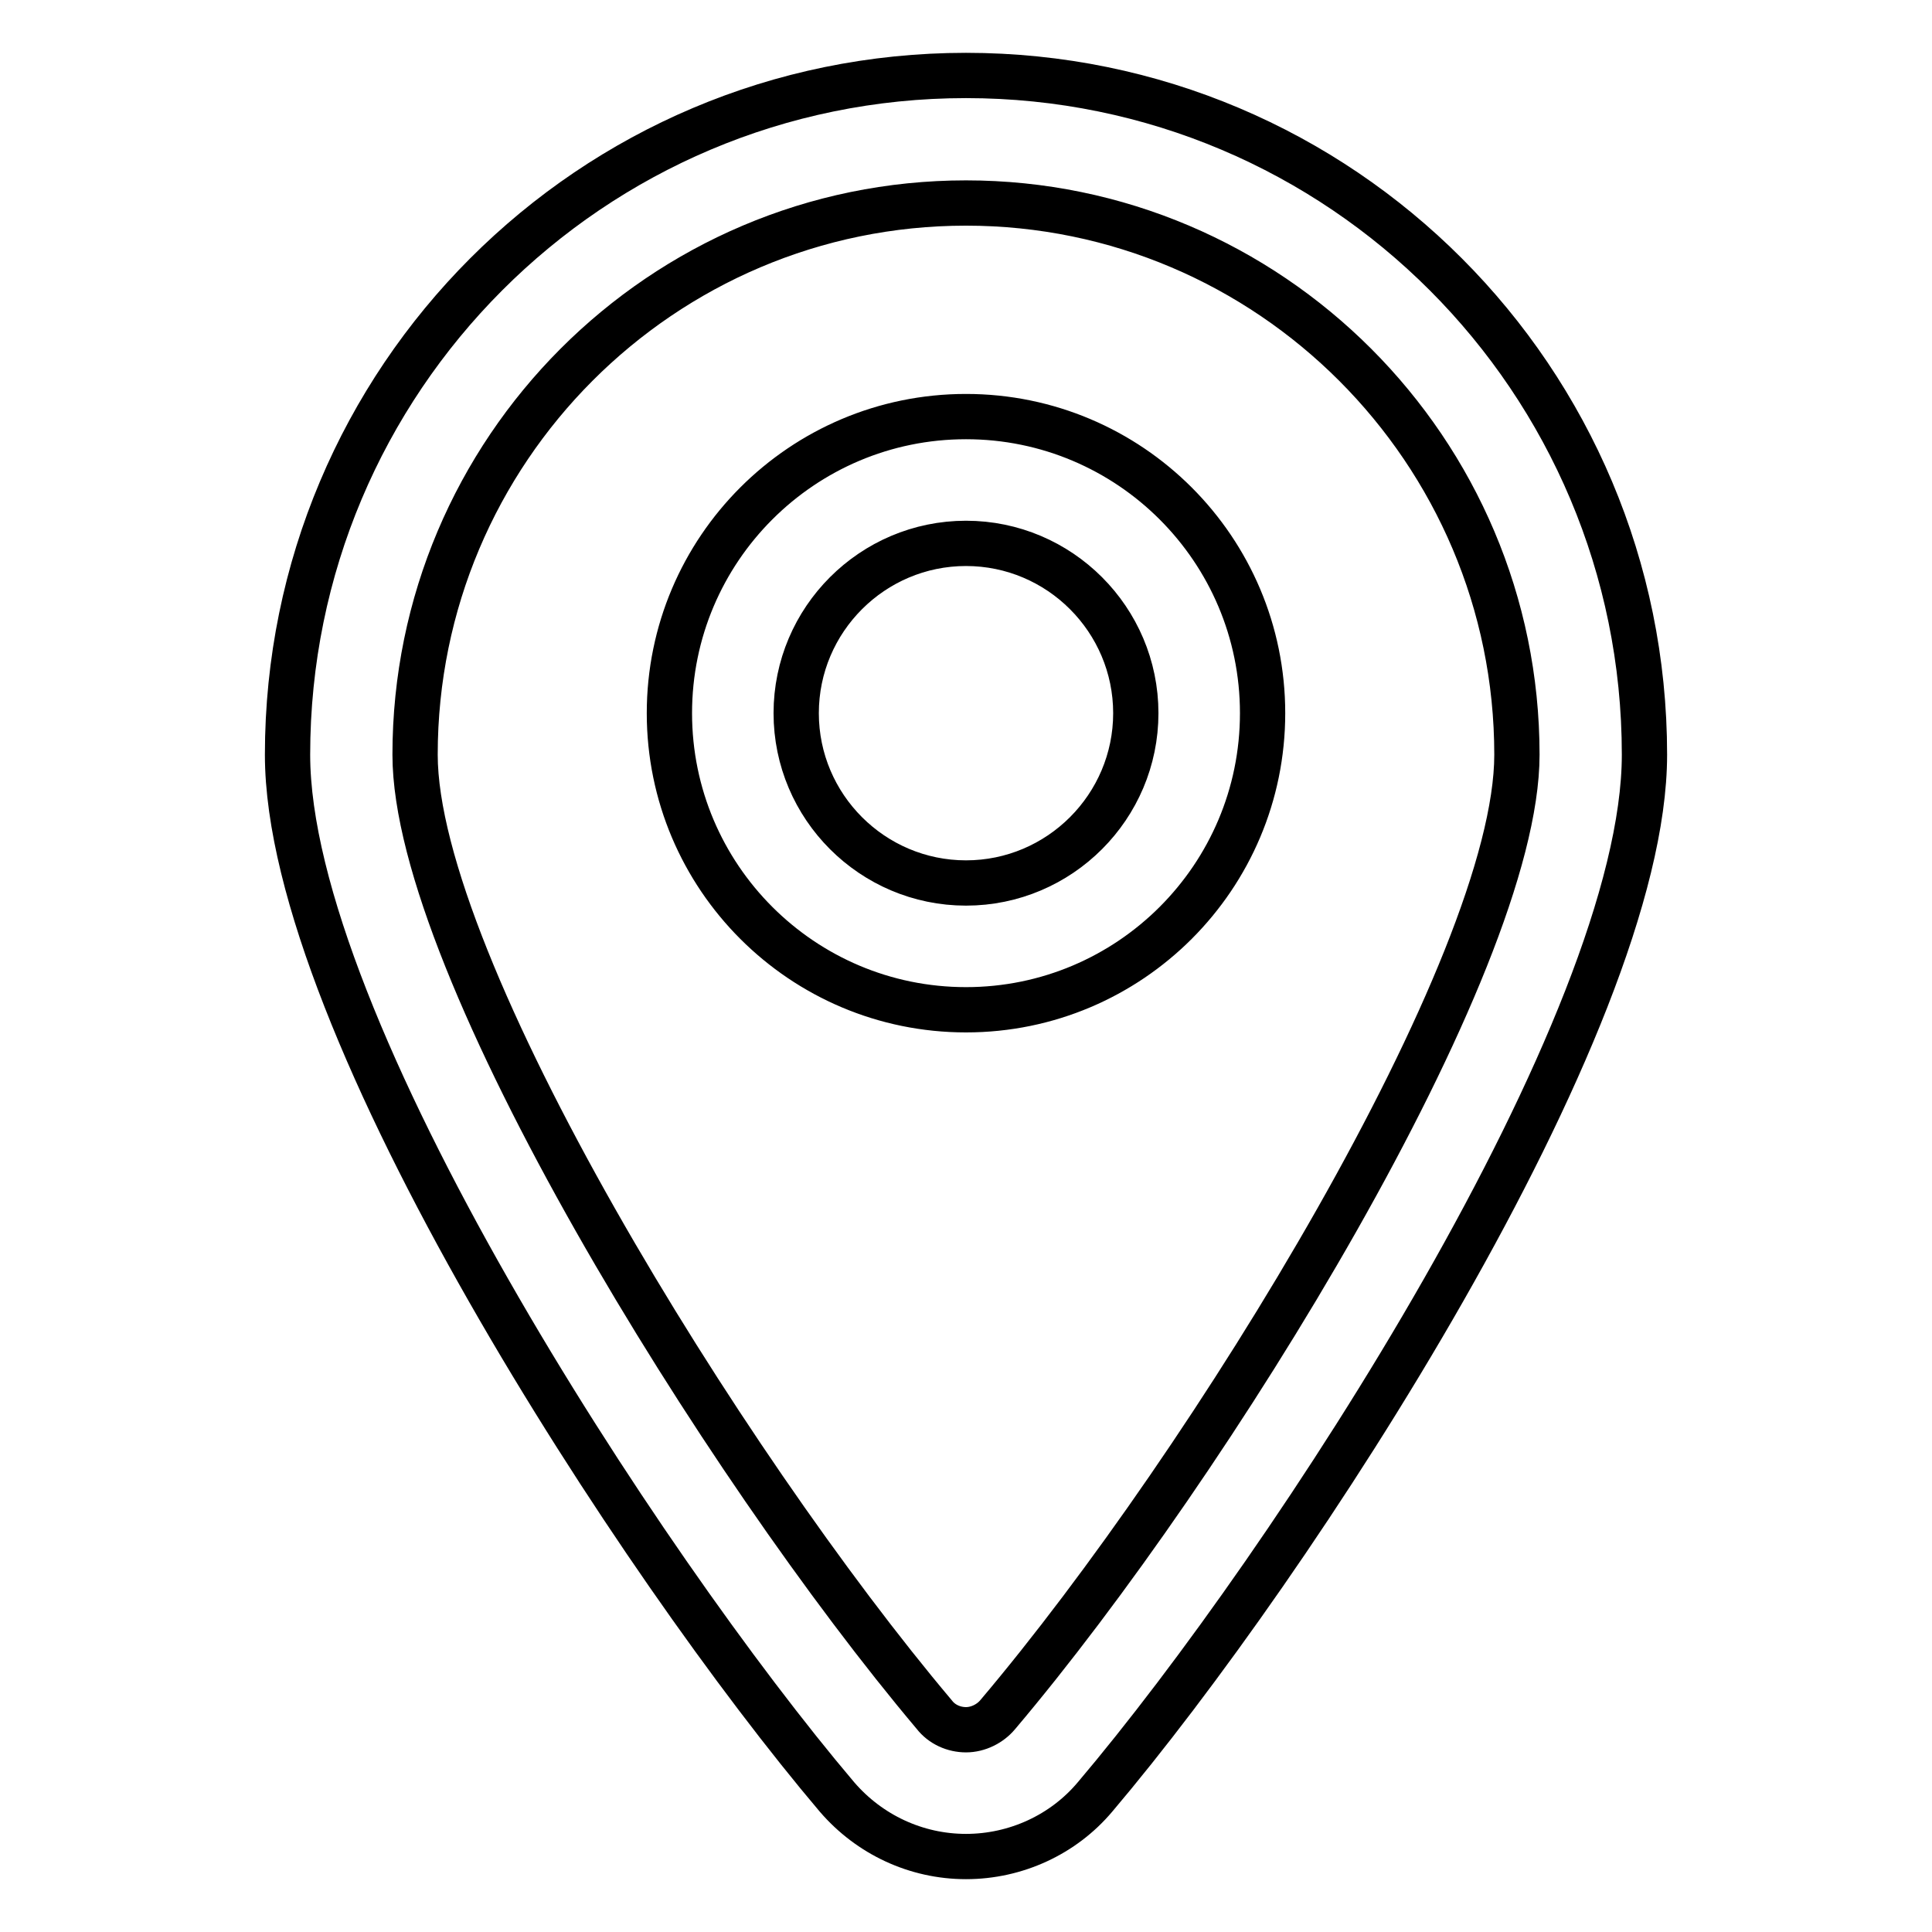 <?xml version="1.0" encoding="utf-8"?>
<!-- Svg Vector Icons : http://www.onlinewebfonts.com/icon -->
<!DOCTYPE svg PUBLIC "-//W3C//DTD SVG 1.1//EN" "http://www.w3.org/Graphics/SVG/1.1/DTD/svg11.dtd">
<svg version="1.1" xmlns="http://www.w3.org/2000/svg" xmlns:xlink="http://www.w3.org/1999/xlink" x="0px" y="0px" viewBox="0 0 256 256" enable-background="new 0 0 256 256" xml:space="preserve">
<g> <path stroke-width="6" fill-opacity="0" stroke="#000000"  d="M128,10c49.7,0,89.9,40.3,89.9,90c0,35.8-46.7,107.3-72.8,138.1c-4.2,5-10.5,7.9-17.1,7.9 c-6.6,0-12.8-2.9-17.1-7.9C84.8,207.3,38.1,135.8,38.1,100C38.1,50.3,78.3,10,128,10z M132.2,227.2C160.3,194,201,128,201,100 c0-40.3-32.8-73.1-73-73.1c-40.3,0-73,32.8-73,73.1c0,28,40.8,94,68.8,127.2c1,1.3,2.6,2,4.2,2 C129.6,229.2,131.2,228.4,132.2,227.2z M128,55.2c21.7,0,39.3,17.6,39.3,39.3s-17.6,39.3-39.3,39.3c-21.7,0-39.3-17.6-39.3-39.3 S106.3,55.2,128,55.2z M128,117c12.4,0,22.5-10.1,22.5-22.5c0-12.4-10.1-22.5-22.5-22.5s-22.5,10.1-22.5,22.5 C105.5,106.9,115.6,117,128,117z"/></g>
</svg>